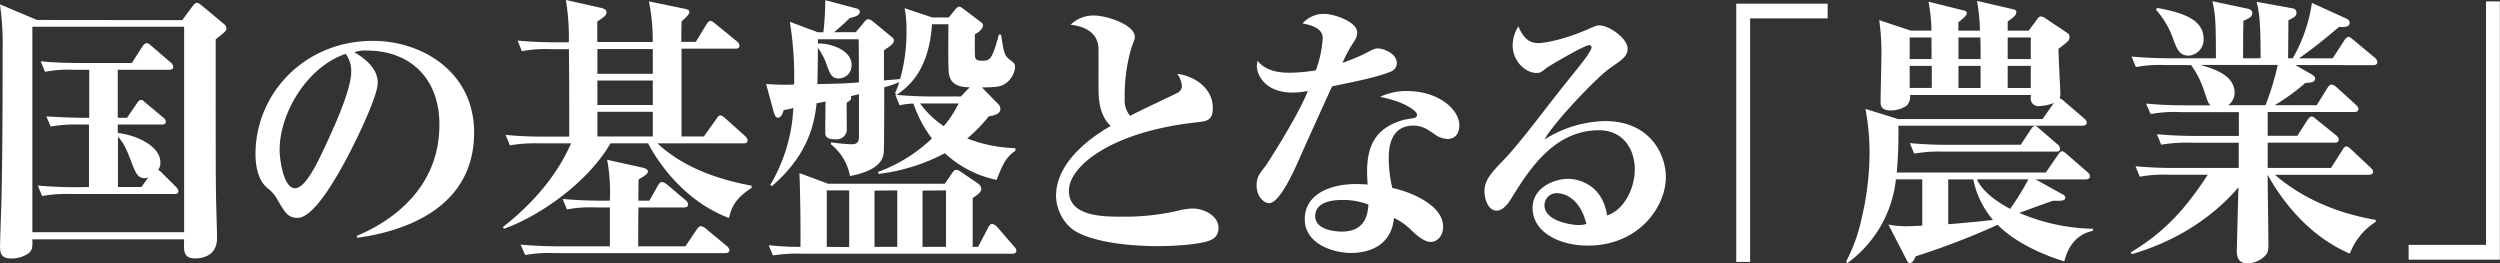 <svg xmlns="http://www.w3.org/2000/svg" viewBox="0 0 541.48 57.04"><rect x="0" y="0" width="541.48" height="57.04" fill="#333333" stroke="none"/><defs><style>.a{fill:#fff;}</style></defs><title>sys01</title><path class="a" d="M45.13,6.57l2.22-3c.53-.68.76-.74,1-.74s.35.06,1.28.8l4.5,3.75a1.33,1.33,0,0,1,.58,1c0,.49-.29.74-2.33,2.34,0,27.1,0,28.27.06,33.19,0,1.54.23,8.42.23,9.83,0,4.43-4.09,4.43-4.73,4.43-2.57,0-2.51-1.6-2.39-4.12H12.67c.06,1.66,0,2.4-.88,3.07A6.63,6.63,0,0,1,8.12,58.2c-1.87,0-2.45-.74-2.45-2.58S6,45.91,6,44.25c.18-9,.23-17.15.23-31.1a60.76,60.76,0,0,0-.58-10l8,3.38ZM12.67,8v44.5H45.54V8ZM24.93,42.71V29.19h-2a30.74,30.74,0,0,0-6.3.43l-.93-2.21c2.63.18,5.6.31,8.29.31h1V17.33H21.72a26.54,26.54,0,0,0-6.31.43l-.93-2.27c2.63.25,5.6.37,8.29.37H34.21l2.28-3.56c.12-.18.53-.74.93-.74s.53.18,1.05.61l4.14,3.56a1.38,1.38,0,0,1,.58.92c0,.61-.58.68-.88.68H31.17V27.72h2l2.1-3.07c.23-.37.58-.8.93-.8s.41.12,1.05.68L41,27.65a1.31,1.31,0,0,1,.58.92c0,.61-.58.61-.88.61H31.17V31c4.73.61,9.22,3.13,9.22,6.33A2.61,2.61,0,0,1,39.93,39c.23.18.47.31.58.43l3.21,3.2c.29.31.58.61.58.92,0,.68-.58.68-.88.68H21.08a30.77,30.77,0,0,0-6.3.43l-.93-2.27c2.63.25,5.6.37,8.29.37Zm11.38,0,1.46-2.09a2.18,2.18,0,0,1-.76.18c-1.52,0-2-1.11-3-3.81-1.17-3-1.63-3.87-2.8-5.16V42.71Z" transform="translate(-5.66 -2.21)"/><path class="a" d="M82.93,53.3c3.54-1.5,17.9-7.86,17.9-24.06,0-10.5-6.78-16.08-15.68-16.08a7.17,7.17,0,0,0-2.74.36c1.48.9,5.07,3.06,5.07,6.66,0,2.94-5.36,14.28-8.84,20.1-1.54,2.58-5.47,9.12-8.55,9.12-2.05,0-2.74-1.2-4.28-3.84a7.6,7.6,0,0,0-2.28-2.64C61.61,41.24,61,38.36,61,35.6,61,22.34,71.75,11.06,86.4,11.06c10.77,0,21.95,6.78,21.95,19.86,0,18.72-19.78,22-25.31,22.8ZM66.22,34.7c0,2,.85,8.28,3.31,8.28s5.19-6.12,7.35-10.8c1.08-2.4,4.85-10.5,4.85-14.4a6.24,6.24,0,0,0-1.2-3.9C72.15,16.7,66.22,26.72,66.22,34.7Z" transform="translate(-5.66 -2.21)"/><path class="a" d="M158.11,31.77,160.8,28c.29-.43.53-.8.88-.8s1,.55,1.05.61L167,31.65c.47.43.58.68.58,1,0,.55-.47.61-.88.61H148.07c5.2,4.92,12.55,7.74,20.38,9.16v.49c-3.44,2.21-4.32,4.06-4.9,6.51-9.4-3.5-15.24-11.74-17.51-16.16h-8.17c-4.79,8.36-15.24,15.73-23.06,18.5l-.23-.37c2.63-2.09,10.51-8.36,14.77-18.13h-6.95a32.3,32.3,0,0,0-6.3.43l-.93-2.27a74.86,74.86,0,0,0,8.29.37h5.49c0-10.2,0-11.37-.06-18.93H125a27.92,27.92,0,0,0-6.31.43L117.77,11c2.74.25,5.49.37,8.29.37h2.8a48.82,48.82,0,0,0-.64-9.16l7.41,1.66c.88.18,1.4.43,1.4,1s-.47,1-2,2v4.43h12a41.3,41.3,0,0,0-.82-8.79l7.18,1.48c1.17.25,1.58.31,1.58.86,0,.37-.53,1-1.69,2,0,1-.06,2.4-.06,4.43h3.15l2.28-3.75c.18-.31.53-.8.88-.8.17,0,.47.12,1.05.61l4.67,3.81a1.38,1.38,0,0,1,.58.92c0,.61-.53.68-.88.68H153.27V31.77ZM134.76,47.14a27.91,27.91,0,0,0-6.3.43l-.93-2.27c2.74.25,5.49.37,8.29.37h1.93a39.24,39.24,0,0,0-.58-8.85l7.24,1.6c.93.18,1.58.43,1.58.92s-.58.92-2,1.72c-.06.74-.06,3.69-.06,4.61h2.39l1.87-3.32c.17-.31.53-.74.88-.74a2.93,2.93,0,0,1,1.05.55l4,3.38a1.47,1.47,0,0,1,.58.92c0,.61-.53.68-.88.68h-9.87c-.06,1.35-.06,8.05-.06,8.42h10.22l2.45-3.63c.23-.37.58-.74.93-.74a2.2,2.2,0,0,1,1.05.55L163,55.43c.35.31.64.61.64.92,0,.61-.53.68-.93.68h-37a27.91,27.91,0,0,0-6.3.43l-1-2.27c2.8.25,5.55.37,8.35.37h11V47.14Zm.29-34.3v5.35h12V12.84Zm0,6.82v5.29h12V19.66Zm12,12.11V26.42h-12v5.35Z" transform="translate(-5.66 -2.21)"/><path class="a" d="M221.81,24.7a1.52,1.52,0,0,1,.53,1.11c0,1-1.05,1.35-2.51,1.6a36,36,0,0,1-4.67,4.79,30.63,30.63,0,0,0,10.39,2.09l.06.55c-2,1.41-2.69,2.7-4.09,6.33a23.32,23.32,0,0,1-11.21-5.78,41.15,41.15,0,0,1-14.36,4.49l-.12-.43a33.46,33.46,0,0,0,11.68-7.25,26,26,0,0,1-4-7.56,16.54,16.54,0,0,0-3,.37l-.93-2.27c2.74.25,5.49.37,8.29.37h5.9l1.93-2c-3.27,0-4.2-1.29-4.5-2.83-.23-1.17-.12-9.1-.12-10.82h-3.56c-.64,10.26-5.37,13.71-7.65,15.3l-.35-.37a23.25,23.25,0,0,0,.93-2.4,22.29,22.29,0,0,1-3.27,1.11c0,1.29,0,13.52-.12,14.32-.35,2.64-3.15,4.12-7.3,4.92a11.34,11.34,0,0,0-4.14-6.88l.06-.43a37.2,37.2,0,0,0,4.44.43c1.23,0,1.58-.55,1.58-1.66V22.61c-.29.06-1.52.37-1.75.43.23.8-.23,1-.88,1.35-.06,1,0,5.29,0,6.15a2.22,2.22,0,0,1-2.39,1.84c-2.28,0-2.28-.8-2.28-1.66s.06-5.59.06-6.51l-1.93.37c-.58,5.78-2.69,11.92-9.69,17.95l-.35-.25a36,36,0,0,0,5-16.66c-1.23.31-1.46.31-2.1.43-.35,1.48-1,1.66-1.23,1.66-.58,0-.76-.8-.88-1.11l-1.69-6.21a45.07,45.07,0,0,0,6.07.12,74.08,74.08,0,0,0-.93-13.58l6.07,2.27H184a65.21,65.21,0,0,0,.41-6.95l6.71,1.78c.47.12.76.31.76.74,0,.86-1.23,1.11-2.16,1.35-1.05,1-1.81,1.72-3.39,3.07H191l1.81-2.15c.17-.25.58-.68.93-.68a2.2,2.2,0,0,1,1.05.55l3.79,3.13c.53.43.7.61.7.92,0,.68-.64,1.11-2.16,2.15v6.52c2.16-.18,2.33-.18,3.5-.31A37,37,0,0,0,202,9.09a24.28,24.28,0,0,0-.41-5.1l6,2h3.56l1.4-1.72c.47-.55.7-.61.88-.61s.53.18.93.49l3.56,2.7c.35.25.64.43.64.86,0,.68-.88,1.54-1.75,1.91,0,.86-.06,4.49.06,5,.17.74.93.74,1.4.74,1.75,0,2.22,0,3.74-5.65h.47c.64,4.06.7,4.49,1.93,5.47.7.49,1.11.8,1.11,1.6a4.86,4.86,0,0,1-2.57,3.81c-.53.25-1.17.55-4.61.55ZM210.31,42l1.63-2.4c.29-.37.47-.61.82-.61a2,2,0,0,1,1,.43l3.62,2.46a1.61,1.61,0,0,1,.82,1.23c0,.61-.58,1.17-1.87,2V55.68h1.17l2.22-4.24c.18-.31.47-.74.82-.74a1.92,1.92,0,0,1,1.11.68l3.62,4.18c.35.37.53.61.53.92,0,.61-.53.68-.87.68H179.37a34,34,0,0,0-6.3.37l-.93-2.21a63.82,63.82,0,0,0,6.89.37c.06-4.43-.06-12.78-.23-16L185,42Zm-27.5-31.28v.92c2.22-.12,7.3,1.17,7.3,4.67a2.8,2.8,0,0,1-2.86,2.89c-1.17,0-1.69-.55-2.51-2.89a14.49,14.49,0,0,0-1.93-3.75c0,1.11-.06,6.64-.12,7.87,4.9-.12,5.84-.12,9-.37,0-1.72,0-8.05-.06-9.34Zm6.77,45V43.45h-4.85V55.68Zm5.49-12.23V55.68H200V43.45Zm9.87-18.87a20.26,20.26,0,0,0,5.14,4.92,24.47,24.47,0,0,0,3.21-4.92Zm.53,18.87V55.68h5.08V43.45Z" transform="translate(-5.66 -2.21)"/><path class="a" d="M260.76,22.28a1.68,1.68,0,0,0,.9-1.53,5.94,5.94,0,0,0-1-2.54c3.53.41,7.68,3,7.68,7.32,0,2.83-1.18,2.89-3.59,3.19-18.27,2-27.57,9.44-27.57,14.81,0,5.61,7.4,5.61,11.6,5.61a50.56,50.56,0,0,0,12.55-1.42,14.23,14.23,0,0,1,2.75-.35c2.07,0,5.49,1.42,5.49,4.19a2.63,2.63,0,0,1-1.46,2.54c-2.13,1.12-8.58,1.42-11.66,1.42-7.79,0-16.09-1.3-19.06-4.13a9.56,9.56,0,0,1-3-6.73c0-8.26,9.58-13.87,11.83-15.16-2.63-2.54-2.63-6.25-2.63-8.79V13c0-1.48-.39-4.78-6.05-5.43a7.06,7.06,0,0,1,5-2c3,0,8.91,2.06,8.91,4.6,0,.41-.06.65-.73,2.36a37.22,37.22,0,0,0-1.46,11,5.2,5.2,0,0,0,1.18,3.78C252.13,26.35,260.31,22.57,260.76,22.28Z" transform="translate(-5.66 -2.21)"/><path class="a" d="M292.15,10.48c0-2.3-2.8-2.89-4.37-3.19a6.11,6.11,0,0,1,4.54-2.07c2.52,0,7.29,1.77,7.29,4,0,.94-.28,1.42-1.18,2.77a29.55,29.55,0,0,0-2,3.84,45.52,45.52,0,0,0,4.37-1.77c2.35-1.18,2.58-1.36,3.31-1.36,1.23,0,4.09,1.12,4.09,3.19a2,2,0,0,1-1.29,1.83c-3,1.18-6.17,1.83-12.72,3.19-.73,1.53-6.61,14.52-6.89,15.22-1.62,3.72-4.6,10.09-6.78,10.09-1,0-2.69-1.3-2.69-3.89,0-1.83.79-2.71,1.91-4.13.39-.53,7-10.74,9.19-16.29a16.13,16.13,0,0,1-3.31.35c-6,0-7.73-3.89-7.73-5.72a5,5,0,0,1,.17-1.18c1.91,2.6,5.72,2.6,7.06,2.6a33.8,33.8,0,0,0,5.55-.53A24.37,24.37,0,0,0,292.15,10.48Zm18.21,11.45c7.06,0,11.38,4.13,11.38,7.38,0,1.83-.9,3-2.58,3a5.17,5.17,0,0,1-2.91-1.12c-1.46-1-2.58-1.77-4.48-1.77-5.32,0-5.32,5.61-5.32,7.08a27.57,27.57,0,0,0,.78,6.43c3.53.71,11,3.54,11,8.38,0,1.95-1.23,3.3-2.69,3.3-1,0-2.19-.65-4.15-2.48a12.72,12.72,0,0,0-3.81-2.71C306.89,57,299.38,57,298.26,57c-3.81,0-10-1.95-10-7.32,0-5.13,5-7.61,11.26-7.61,1,0,1.68.06,2.35.12-.06-1.42-.11-2-.11-2.83,0-6.43,2.52-9.68,8-11.21.28-.06,2.19-.35,2.47-.47a.69.69,0,0,0,.34-.65c0-.77-2.58-2.77-8-3.84A13.42,13.42,0,0,1,310.36,21.92Zm-14.24,23.6c-1.79,0-5.6.41-5.6,3.48,0,3.36,5.38,3.36,5.77,3.36,5.32,0,5.6-4.07,5.77-5.84A15.06,15.06,0,0,0,296.13,45.53Z" transform="translate(-5.66 -2.21)"/><path class="a" d="M338.84,11.54c2,0,6.67-1.18,10.76-3,1.74-.77,2-.83,2.47-.83,2.13,0,6.11,2.83,6.11,5,0,1.59-.9,2.24-3.87,4.31S342,29,340.18,32.43a25.53,25.53,0,0,1,13.06-4c10,0,13.23,7.43,13.23,12.1,0,6.61-6,14.87-16.87,14.87-6.56,0-12-3.13-12-8.14,0-4.37,4.6-6.31,7.68-6.31,2.58,0,7.51,1.48,8.46,7.91,3.42-1,6-5.55,6-10,0-4.25-2.47-8.44-7.73-8.44-9.81,0-15.19,8.61-19,14.75-1,1.65-2.07,2.66-3.2,2.66-1.74,0-2.63-2.36-2.63-4.19,0-2.42,1.46-4,4.37-7,2.35-2.48,5.49-6.55,6.39-7.67,5.72-7.38,5.88-7.55,9.86-12.51.67-.83,2.58-3.3,2.58-4a.44.44,0,0,0-.5-.47c-1.12,0-8.8,4.6-9.13,4.84-1.23,1-1.46,1.18-2.3,1.18-2.35,0-5.16-2.48-5.16-6a7.87,7.87,0,0,1,1.23-4.07C335.36,9.71,336.32,11.54,338.84,11.54Zm4.09,32.51a2.62,2.62,0,0,0-2.75,2.6c0,3.6,6.33,4.31,7.29,4.31a6.35,6.35,0,0,0,1.79-.24C347.86,45,344.33,44.05,342.93,44.05Z" transform="translate(-5.66 -2.21)"/><path class="a" d="M384.72,6.2V58.94h-3V3h19.79V6.2Z" transform="translate(-5.66 -2.21)"/><path class="a" d="M457.05,27.84a1.21,1.21,0,0,1,.58.92c0,.55-.53.68-.93.68H416.83a92.9,92.9,0,0,1-.35,10.14h32.28l2.63-3.81c.53-.8.76-.8.93-.8s.41.12,1.05.68l4.38,3.81c.35.31.58.55.58.92,0,.55-.53.68-.93.68H446.54l6,3.32A.78.78,0,0,1,453,45c0,.74-1,.74-2.63.68-1.17.37-6.31,2.27-7.36,2.64a42.67,42.67,0,0,0,16,3.44l-.06.43c-1.58.43-4.79,1.29-6.19,6.64-7.24-2.27-11.91-5.35-14.42-7.93a160.24,160.24,0,0,1-17.75,6.82c-.35.8-.76,1.47-1.23,1.47s-.58-.37-.7-.61l-4-7.74a18.89,18.89,0,0,0,4.14.37c.53,0,1.87-.06,3.21-.12V41.05H416.3A25.79,25.79,0,0,1,405.8,59.18l-.29-.31a36.35,36.35,0,0,0,3.39-9.47,62.25,62.25,0,0,0,1.69-14.2,51.42,51.42,0,0,0-.88-9.4L416.77,28h31.29l2.45-3.5a9,9,0,0,1-3.15.68,1.64,1.64,0,0,1-1.87-1.72c0-.06.06-.55.06-.68H419.34a2.61,2.61,0,0,1-.76,2.34,5.9,5.9,0,0,1-3.44,1c-2.16,0-2.16-1.23-2.16-1.91,0-1.54.17-8.11.17-9.47a49.35,49.35,0,0,0-.47-8.17l6.83,2.27H424a37.73,37.73,0,0,0-.64-6.27L431,4.48c.35.06.64.18.64.55s0,.55-1.81,2V8.85h4.67a39.67,39.67,0,0,0-.64-6.45l7.94,1.84c.41.12.58.25.58.61,0,.55-.41,1-1.87,2v2h4.55l2-2.7a.81.81,0,0,1,.7-.37,1.8,1.8,0,0,1,.88.37l4.79,3.2a.93.93,0,0,1,.47.8c0,.8-.23,1-2.39,2.64,0,1.29.41,9.34.41,9.77a2.59,2.59,0,0,1-.17.92,2.84,2.84,0,0,1,.93.61ZM419.28,10.32V15H424c.06-2.21,0-2.21,0-4.67Zm0,6.15v4.79h4.79V16.47Zm24.05,17.09,2.16-3.26c.29-.43.53-.8.93-.8s.7.37,1.05.68l3.79,3.26a1.33,1.33,0,0,1,.58,1c0,.55-.47.61-.88.61h-24.4a32.26,32.26,0,0,0-6.31.43l-.93-2.27c2.74.25,5.49.37,8.29.37Zm-15.7,17.21c1.28-.06,7.71-.68,9.69-.92a19.56,19.56,0,0,1-4.26-8.79h-5.43Zm2.22-40.44V15h4.79c0-2.7,0-3.32-.06-4.67Zm0,6.15v4.79h4.79V16.47Zm4,24.58c1,2.15,3.21,4.24,7.18,6.39A56.52,56.52,0,0,0,445,41.05Zm6.66-30.73V15h5V10.32Zm0,6.15v4.79h5V16.47Z" transform="translate(-5.66 -2.21)"/><path class="a" d="M477.78,26.49a27.56,27.56,0,0,0-6.3.43l-1-2.27c2.8.25,5.55.37,8.35.37h5.6c-.53-.55-.58-.8-1.34-3a19.59,19.59,0,0,0-2.86-5.72h-5.6a28.54,28.54,0,0,0-6.36.43l-.93-2.27c2.74.25,5.55.37,8.35.37h9.92c0-8.79-.18-9.65-.76-12.35l7.59,1.6c.47.12,1.05.31,1.05.92,0,.92-.93,1.29-1.93,1.72-.06,3.38-.06,3.87-.06,8.11h3.79c0-8.48-.35-10.2-.87-12.23L502.13,4c.64.12.93.43.93,1,0,.74-.58,1-1.75,1.6,0,1.29-.06,7.07-.06,8.24h1a33.81,33.81,0,0,0,4.15-12l7.3,3.32c.29.12.88.43.88,1,0,1.11-1.87.92-2.28.86-3.27,2.77-5.55,4.61-8.7,6.82h7.3L513.39,11c.18-.31.58-.8.93-.8s.7.37,1.11.68l4.5,3.75a1.46,1.46,0,0,1,.64,1c0,.61-.53.68-.88.68H502.83l3.5,2c.29.18.76.49.76.86,0,.86-.7.92-2.1,1A45.38,45.38,0,0,1,498.33,25h9.11l2.33-3.75c.17-.25.53-.74.88-.74a2.25,2.25,0,0,1,1.11.61l4.14,3.75c.23.25.58.55.58.92,0,.61-.53.68-.93.68H496.82v5.16h6.42l2.16-3.38c.23-.31.58-.8.93-.8s.7.31,1.11.68l4.2,3.38a1.33,1.33,0,0,1,.58.92c0,.61-.53.68-.88.68H496.82v5.47h13.72L513,34.72c.41-.68.64-.8.88-.8s.76.37,1.05.68l4.14,3.87c.29.31.58.55.58.92,0,.55-.53.68-.93.68H498.39c4.09,3.5,10.86,7.87,21.83,9.77v.43a13.93,13.93,0,0,0-5.6,6.88c-9-3.87-14.71-11.49-17.81-17.09,0,2.34.17,12.72.17,14.87,0,1.48-.12,1.91-.47,2.4a5.39,5.39,0,0,1-4.09,1.91c-2.28,0-2.28-1.91-2.28-2.83,0-.49.29-11.49.35-13.64-3.39,4-10.57,10.82-23.12,14.5l-.17-.43c7.47-4.43,12.14-9.83,16.64-16.78h-8.41a27.89,27.89,0,0,0-6.31.43l-.93-2.27c2.74.25,5.55.37,8.29.37h14.07V33.12H480.06a32.26,32.26,0,0,0-6.3.43l-.93-2.27c2.74.25,5.49.37,8.29.37h9.46V26.49ZM472.94,3.93c5.31,1,10,2.4,10,6.7a3.47,3.47,0,0,1-3.21,3.63c-2,0-2.57-1.35-3.44-3.81a19.07,19.07,0,0,0-3.68-6.15ZM496.35,25A58.34,58.34,0,0,0,499,16.28h-16.7c3.09.92,7.36,2.27,7.36,6.08a3.33,3.33,0,0,1-1.4,2.64Z" transform="translate(-5.66 -2.21)"/><path class="a" d="M544.11,55.25V2.52h3V58.45H527.35v-3.2Z" transform="translate(-5.66 -2.21)"/></svg>